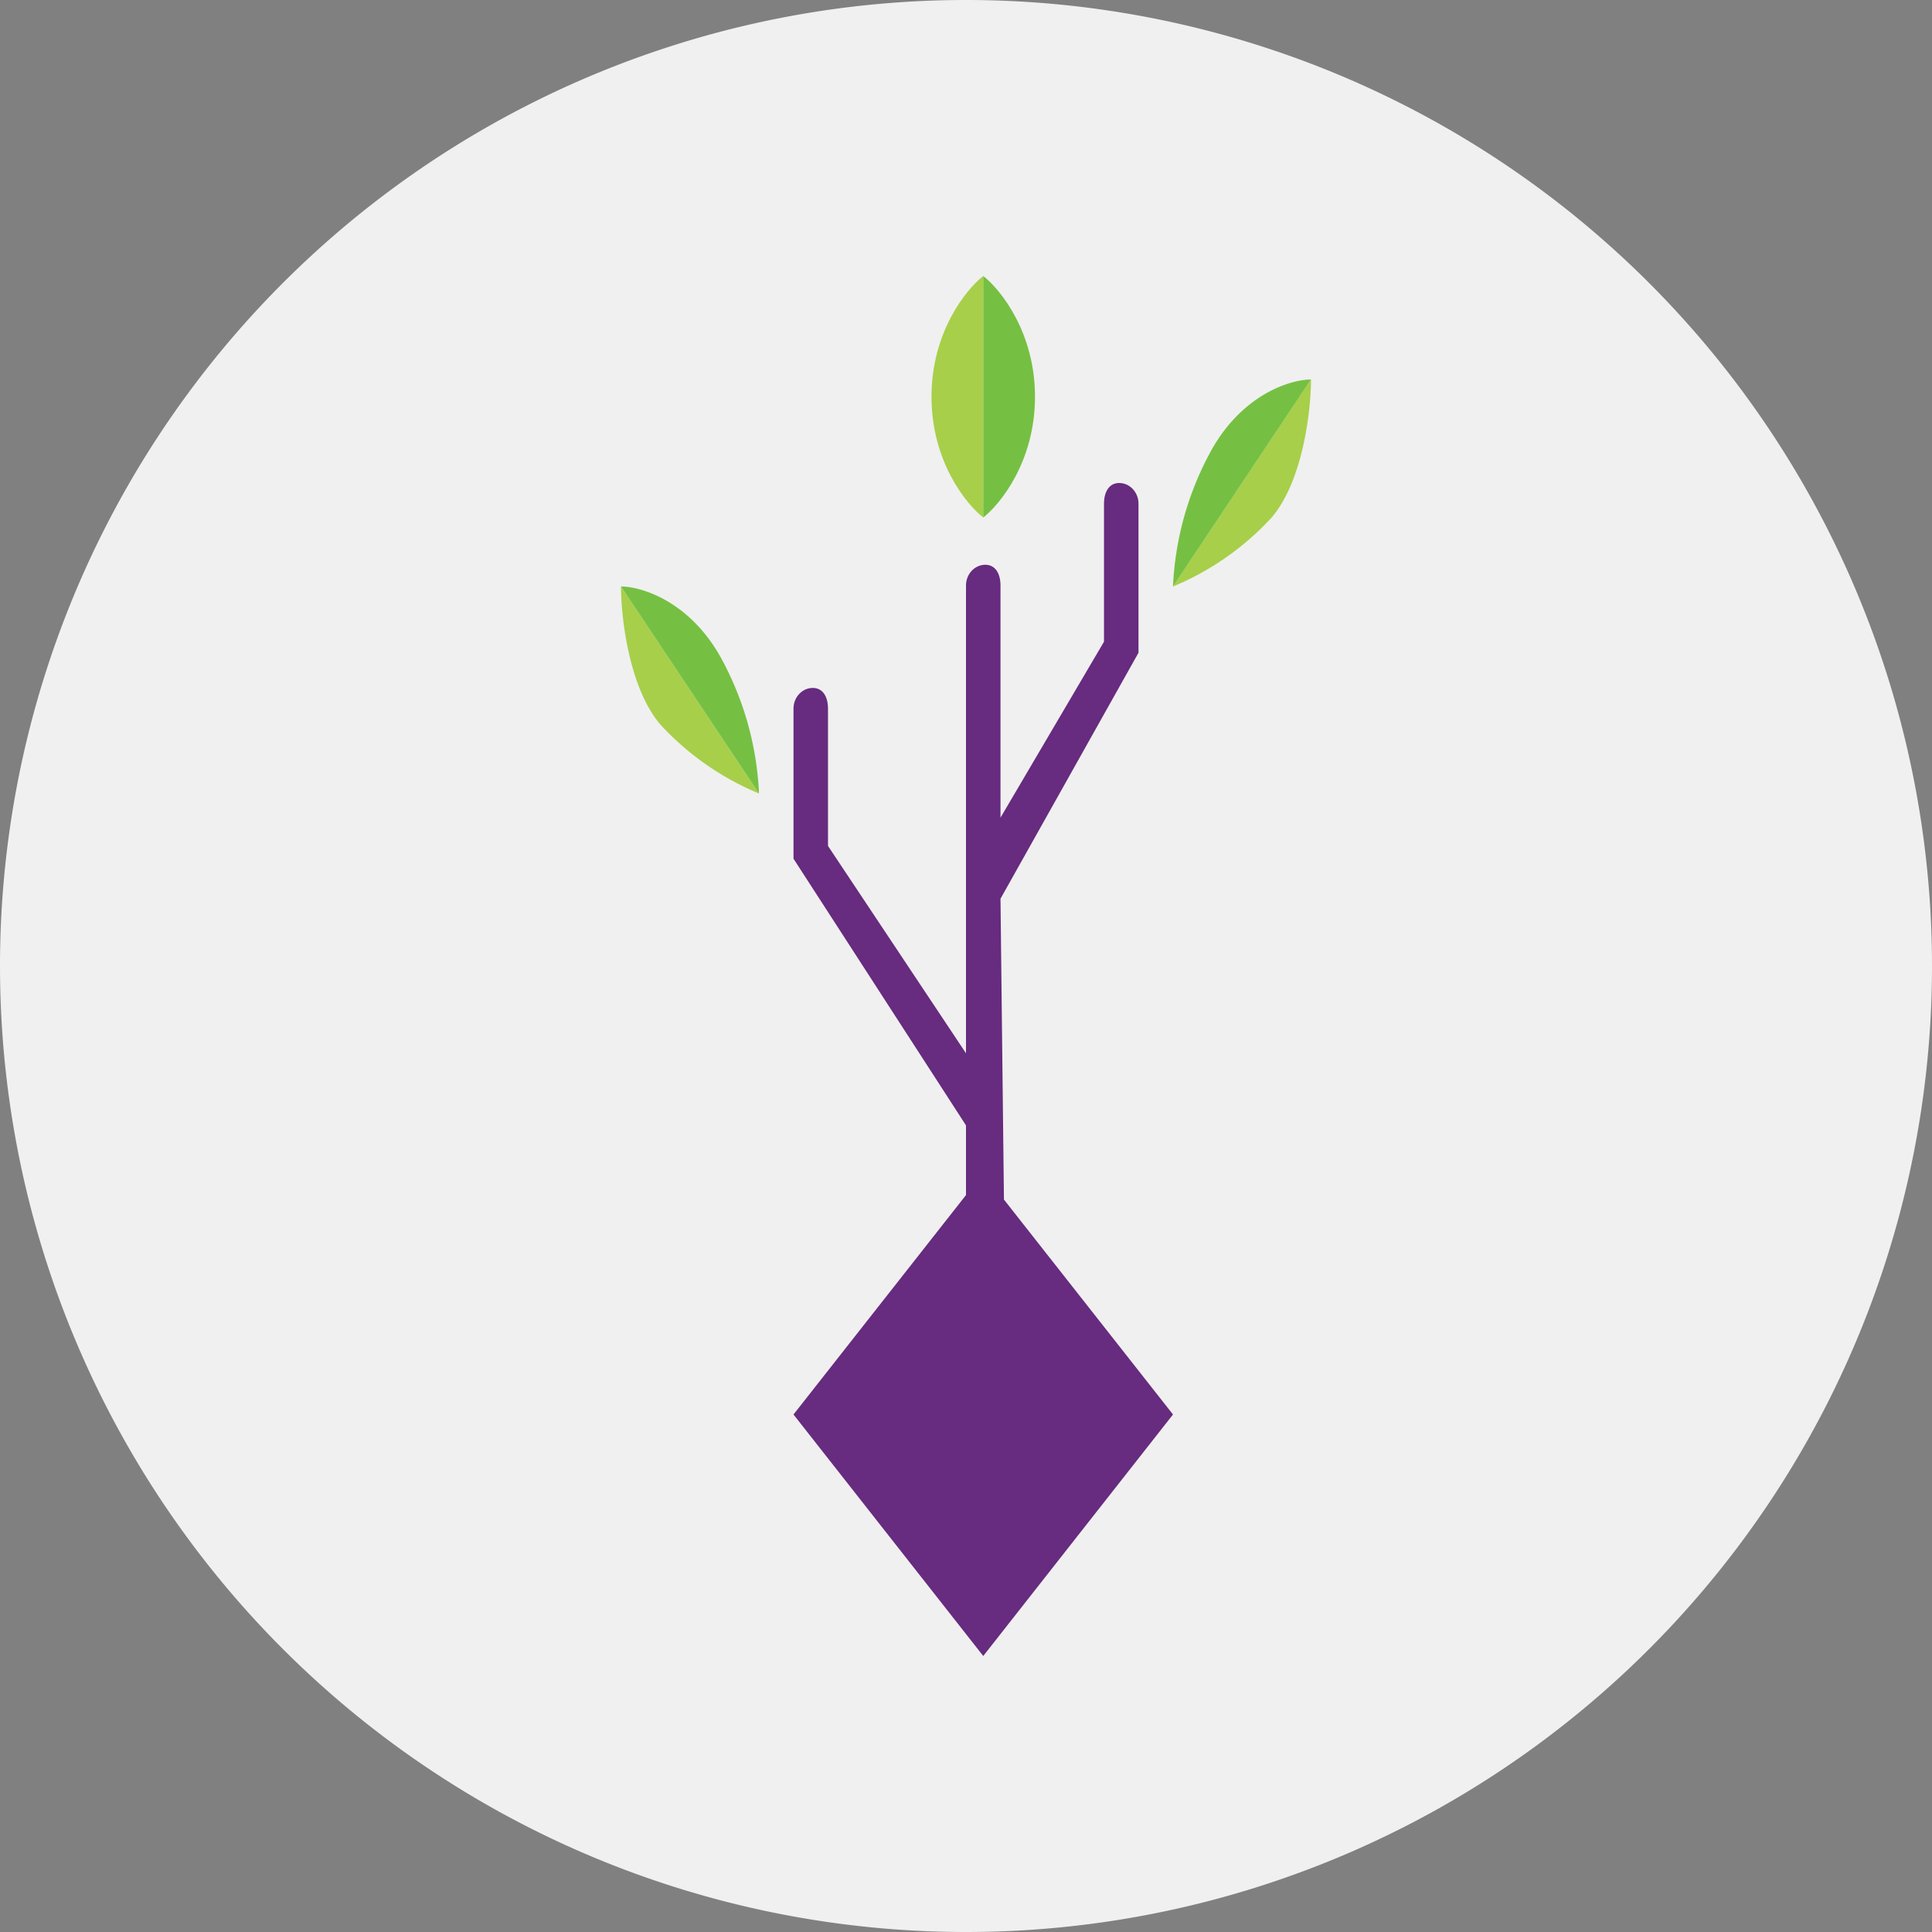 <svg width="56" height="56" xmlns="http://www.w3.org/2000/svg">
  <rect width="100%" height="100%" fill="#808080" stroke="none"/>
  <path fill="#F0F0F0" d="M0 28a28 28 0 1 1 56 0 28 28 0 0 1-56 0"/>
  <path fill="#672B7F" d="M33 14.6c0-.33-.25-.6-.56-.6-.3 0-.44.27-.44.6v4l-3 5.1v-6.73c0-.33-.14-.6-.44-.6-.31 0-.56.27-.56.6v13.56l-4-6.01v-3.98c0-.33-.14-.6-.44-.6-.31 0-.56.27-.56.6v4.35l5 7.73v2.02L23 41l5.5 7 5.5-7-4.9-6.23-.1-8.72 4-7.13v-4.33Z"/>
  <path fill="#A7CF4A" d="m22 23-4-6c0 .89.23 2.93 1.14 4A8.1 8.1 0 0 0 22 23"/>
  <path fill="#75C043" d="m22 23-4-6c.57 0 1.94.4 2.86 2A9 9 0 0 1 22 23"/>
  <path fill="#A7CF4A" d="m34 17 4-6c0 .89-.23 2.93-1.14 4A8.1 8.1 0 0 1 34 17"/>
  <path fill="#75C043" d="m34 17 4-6c-.57 0-1.94.4-2.86 2A9 9 0 0 0 34 17"/>
  <path fill="#A7CF4A" d="M28.5 15V8c-.5.39-1.5 1.63-1.5 3.5s1 3.11 1.5 3.5"/>
  <path fill="#75C043" d="M28.5 15V8c.5.39 1.5 1.63 1.5 3.5s-1 3.11-1.5 3.5"/>
</svg>
